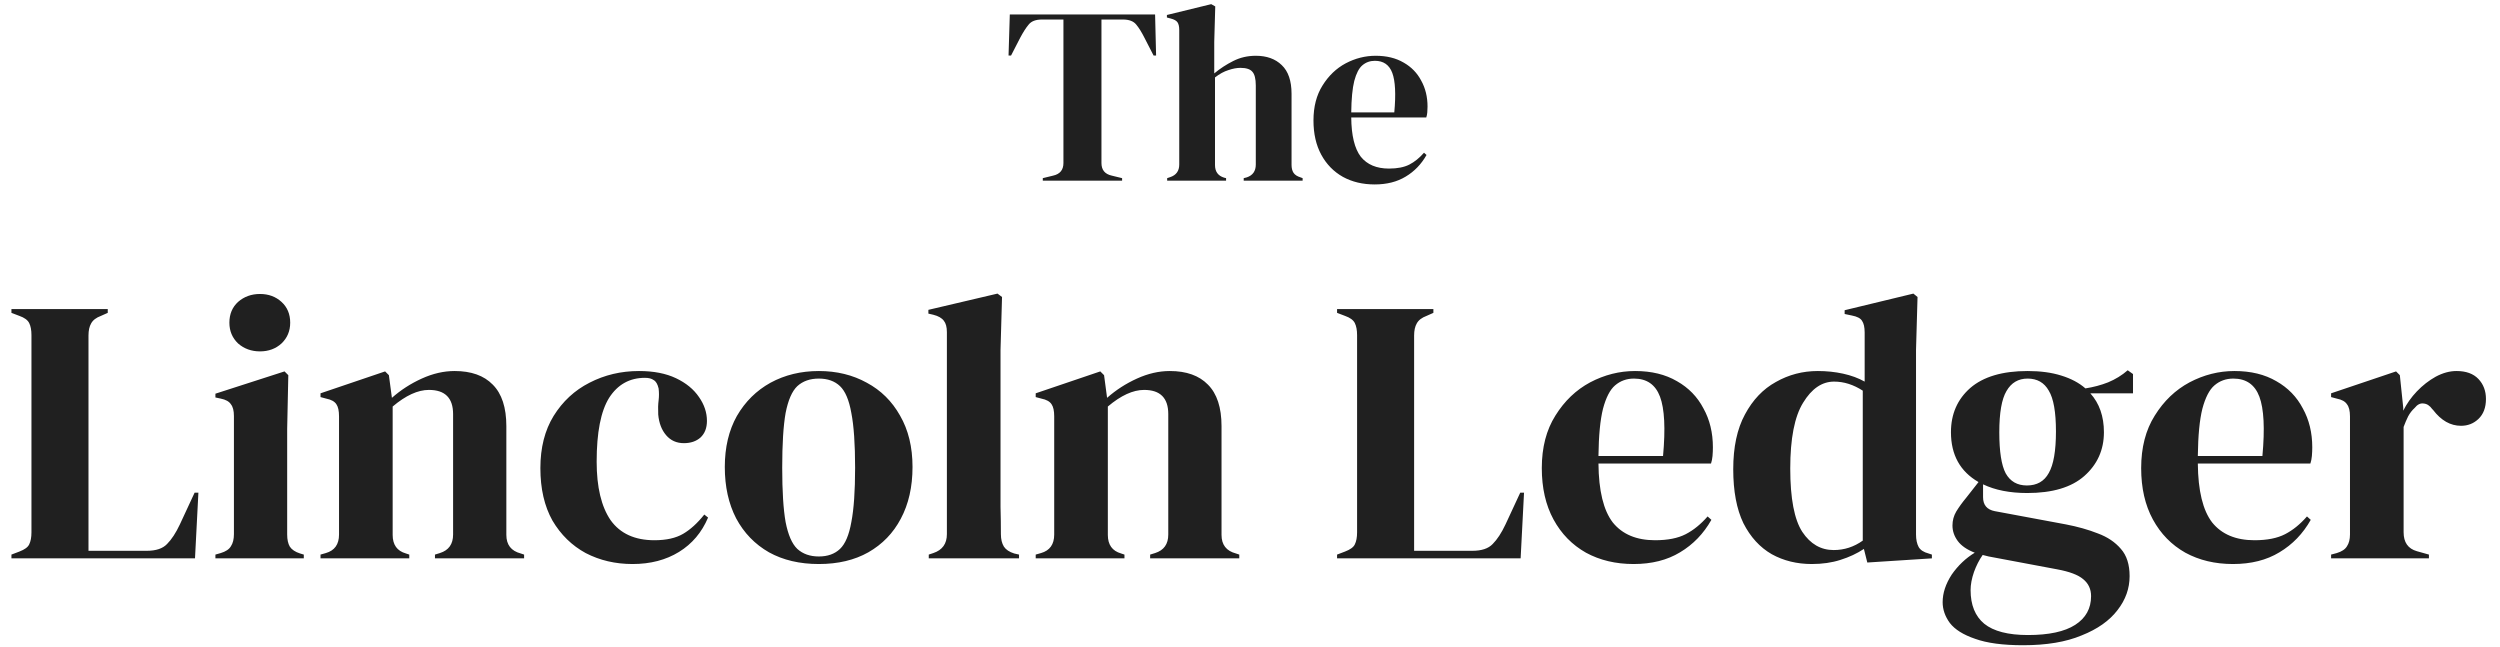 <svg xmlns="http://www.w3.org/2000/svg" fill="none" viewBox="0 0 139 36" height="36" width="139">
<path fill="#202020" d="M57.979 10.045V9.905L58.553 9.765C58.935 9.681 59.127 9.448 59.127 9.065V1.085H57.937C57.591 1.085 57.344 1.178 57.195 1.365C57.045 1.542 56.887 1.79 56.719 2.107L56.215 3.087H56.075L56.145 0.805H64.223L64.279 3.087H64.139L63.635 2.107C63.476 1.79 63.322 1.542 63.173 1.365C63.023 1.178 62.776 1.085 62.431 1.085H61.241V9.065C61.241 9.448 61.432 9.681 61.815 9.765L62.389 9.905V10.045H57.979ZM64.894 10.045V9.905L65.062 9.849C65.398 9.737 65.566 9.504 65.566 9.149V1.673C65.566 1.477 65.533 1.332 65.468 1.239C65.403 1.146 65.277 1.076 65.09 1.029L64.88 0.973V0.833L67.344 0.231L67.568 0.357L67.512 2.331V4.081C67.839 3.81 68.189 3.582 68.562 3.395C68.945 3.199 69.365 3.101 69.822 3.101C70.429 3.101 70.909 3.274 71.264 3.619C71.628 3.964 71.81 4.496 71.81 5.215V9.163C71.81 9.35 71.847 9.499 71.922 9.611C71.997 9.723 72.127 9.807 72.314 9.863L72.426 9.905V10.045H69.15V9.905L69.318 9.863C69.654 9.751 69.822 9.513 69.822 9.149V4.753C69.822 4.38 69.757 4.123 69.626 3.983C69.505 3.843 69.285 3.773 68.968 3.773C68.763 3.773 68.539 3.815 68.296 3.899C68.053 3.974 67.806 4.109 67.554 4.305V9.177C67.554 9.541 67.722 9.774 68.058 9.877L68.17 9.905V10.045H64.894ZM76.487 3.101C77.094 3.101 77.612 3.227 78.041 3.479C78.47 3.722 78.797 4.058 79.021 4.487C79.254 4.907 79.371 5.388 79.371 5.929C79.371 6.032 79.366 6.139 79.357 6.251C79.348 6.354 79.329 6.447 79.301 6.531H75.129C75.138 7.539 75.316 8.267 75.661 8.715C76.016 9.154 76.538 9.373 77.229 9.373C77.696 9.373 78.074 9.298 78.363 9.149C78.652 9 78.923 8.78 79.175 8.491L79.315 8.617C79.026 9.13 78.638 9.532 78.153 9.821C77.677 10.11 77.103 10.255 76.431 10.255C75.768 10.255 75.18 10.115 74.667 9.835C74.154 9.546 73.752 9.135 73.463 8.603C73.174 8.071 73.029 7.436 73.029 6.699C73.029 5.934 73.197 5.285 73.533 4.753C73.869 4.212 74.298 3.801 74.821 3.521C75.353 3.241 75.908 3.101 76.487 3.101ZM76.445 3.381C76.174 3.381 75.941 3.465 75.745 3.633C75.558 3.792 75.409 4.081 75.297 4.501C75.194 4.912 75.138 5.495 75.129 6.251H77.523C77.616 5.234 77.579 4.501 77.411 4.053C77.243 3.605 76.921 3.381 76.445 3.381ZM0.636 31.045V30.835L1.077 30.667C1.371 30.555 1.553 30.422 1.623 30.268C1.707 30.1 1.749 29.876 1.749 29.596V18.634C1.749 18.354 1.707 18.13 1.623 17.962C1.539 17.794 1.357 17.661 1.077 17.563L0.636 17.395V17.185H5.991V17.395L5.613 17.563C5.347 17.661 5.165 17.801 5.067 17.983C4.969 18.151 4.92 18.375 4.92 18.655V30.625H8.154C8.672 30.625 9.05 30.499 9.288 30.247C9.54 29.995 9.778 29.631 10.002 29.155L10.821 27.391H11.031L10.842 31.045H0.636ZM14.455 19.537C13.979 19.537 13.573 19.39 13.237 19.096C12.915 18.788 12.754 18.403 12.754 17.941C12.754 17.465 12.915 17.08 13.237 16.786C13.573 16.492 13.979 16.345 14.455 16.345C14.931 16.345 15.33 16.492 15.652 16.786C15.974 17.08 16.135 17.465 16.135 17.941C16.135 18.403 15.974 18.788 15.652 19.096C15.33 19.39 14.931 19.537 14.455 19.537ZM11.977 31.045V30.835L12.271 30.751C12.551 30.667 12.74 30.541 12.838 30.373C12.95 30.205 13.006 29.981 13.006 29.701V23.128C13.006 22.834 12.95 22.617 12.838 22.477C12.74 22.323 12.551 22.218 12.271 22.162L11.977 22.099V21.889L15.82 20.65L16.03 20.86L15.967 23.842V29.722C15.967 30.002 16.016 30.226 16.114 30.394C16.226 30.562 16.415 30.688 16.681 30.772L16.891 30.835V31.045H11.977ZM17.821 31.045V30.835L18.115 30.751C18.605 30.611 18.85 30.268 18.85 29.722V23.149C18.85 22.841 18.801 22.617 18.703 22.477C18.605 22.323 18.416 22.218 18.136 22.162L17.821 22.078V21.868L21.412 20.65L21.622 20.86L21.79 22.12C22.28 21.686 22.833 21.329 23.449 21.049C24.065 20.769 24.674 20.629 25.276 20.629C26.2 20.629 26.907 20.881 27.397 21.385C27.901 21.889 28.153 22.659 28.153 23.695V29.743C28.153 30.289 28.419 30.632 28.951 30.772L29.14 30.835V31.045H24.184V30.835L24.457 30.751C24.947 30.597 25.192 30.254 25.192 29.722V23.023C25.192 22.127 24.744 21.679 23.848 21.679C23.232 21.679 22.56 21.987 21.832 22.603V29.743C21.832 30.289 22.077 30.632 22.567 30.772L22.756 30.835V31.045H17.821ZM35.169 31.36C34.217 31.36 33.349 31.157 32.565 30.751C31.795 30.331 31.179 29.729 30.717 28.945C30.269 28.147 30.045 27.174 30.045 26.026C30.045 24.892 30.29 23.926 30.78 23.128C31.284 22.316 31.949 21.7 32.775 21.28C33.615 20.846 34.532 20.629 35.526 20.629C36.338 20.629 37.024 20.762 37.584 21.028C38.144 21.294 38.571 21.644 38.865 22.078C39.159 22.498 39.306 22.939 39.306 23.401C39.306 23.793 39.187 24.101 38.949 24.325C38.711 24.535 38.403 24.64 38.025 24.64C37.619 24.64 37.29 24.493 37.038 24.199C36.786 23.905 36.639 23.52 36.597 23.044C36.583 22.736 36.59 22.477 36.618 22.267C36.646 22.043 36.646 21.819 36.618 21.595C36.562 21.357 36.471 21.203 36.345 21.133C36.233 21.049 36.072 21.007 35.862 21.007C35.008 21.007 34.343 21.378 33.867 22.12C33.405 22.862 33.174 24.045 33.174 25.669C33.174 27.083 33.433 28.168 33.951 28.924C34.483 29.666 35.295 30.037 36.387 30.037C37.045 30.037 37.577 29.918 37.983 29.68C38.389 29.442 38.781 29.085 39.159 28.609L39.369 28.777C39.019 29.603 38.48 30.24 37.752 30.688C37.024 31.136 36.163 31.36 35.169 31.36ZM45.528 31.36C44.464 31.36 43.54 31.143 42.756 30.709C41.972 30.261 41.363 29.631 40.929 28.819C40.509 28.007 40.299 27.055 40.299 25.963C40.299 24.871 40.523 23.926 40.971 23.128C41.433 22.33 42.056 21.714 42.84 21.28C43.638 20.846 44.534 20.629 45.528 20.629C46.522 20.629 47.411 20.846 48.195 21.28C48.979 21.7 49.595 22.309 50.043 23.107C50.505 23.905 50.736 24.857 50.736 25.963C50.736 27.069 50.519 28.028 50.085 28.84C49.665 29.638 49.063 30.261 48.279 30.709C47.509 31.143 46.592 31.36 45.528 31.36ZM45.528 30.94C46.018 30.94 46.41 30.8 46.704 30.52C46.998 30.24 47.208 29.743 47.334 29.029C47.474 28.315 47.544 27.307 47.544 26.005C47.544 24.689 47.474 23.674 47.334 22.96C47.208 22.246 46.998 21.749 46.704 21.469C46.41 21.189 46.018 21.049 45.528 21.049C45.038 21.049 44.639 21.189 44.331 21.469C44.037 21.749 43.82 22.246 43.68 22.96C43.554 23.674 43.491 24.689 43.491 26.005C43.491 27.307 43.554 28.315 43.68 29.029C43.82 29.743 44.037 30.24 44.331 30.52C44.639 30.8 45.038 30.94 45.528 30.94ZM51.639 31.045V30.835L51.891 30.751C52.395 30.583 52.647 30.233 52.647 29.701V18.466C52.647 18.186 52.591 17.976 52.479 17.836C52.367 17.682 52.171 17.57 51.891 17.5L51.618 17.437V17.227L55.461 16.324L55.713 16.513L55.629 19.453V26.635C55.629 27.153 55.629 27.671 55.629 28.189C55.643 28.693 55.65 29.197 55.65 29.701C55.65 29.981 55.706 30.212 55.818 30.394C55.93 30.562 56.119 30.688 56.385 30.772L56.658 30.835V31.045H51.639ZM57.585 31.045V30.835L57.879 30.751C58.369 30.611 58.614 30.268 58.614 29.722V23.149C58.614 22.841 58.565 22.617 58.467 22.477C58.369 22.323 58.18 22.218 57.9 22.162L57.585 22.078V21.868L61.176 20.65L61.386 20.86L61.554 22.12C62.044 21.686 62.597 21.329 63.213 21.049C63.829 20.769 64.438 20.629 65.04 20.629C65.964 20.629 66.671 20.881 67.161 21.385C67.665 21.889 67.917 22.659 67.917 23.695V29.743C67.917 30.289 68.183 30.632 68.715 30.772L68.904 30.835V31.045H63.948V30.835L64.221 30.751C64.711 30.597 64.956 30.254 64.956 29.722V23.023C64.956 22.127 64.508 21.679 63.612 21.679C62.996 21.679 62.324 21.987 61.596 22.603V29.743C61.596 30.289 61.841 30.632 62.331 30.772L62.52 30.835V31.045H57.585ZM74.341 31.045V30.835L74.782 30.667C75.076 30.555 75.258 30.422 75.328 30.268C75.412 30.1 75.454 29.876 75.454 29.596V18.634C75.454 18.354 75.412 18.13 75.328 17.962C75.244 17.794 75.062 17.661 74.782 17.563L74.341 17.395V17.185H79.696V17.395L79.318 17.563C79.052 17.661 78.87 17.801 78.772 17.983C78.674 18.151 78.625 18.375 78.625 18.655V30.625H81.859C82.377 30.625 82.755 30.499 82.993 30.247C83.245 29.995 83.483 29.631 83.707 29.155L84.526 27.391H84.736L84.547 31.045H74.341ZM90.911 20.629C91.821 20.629 92.598 20.818 93.242 21.196C93.886 21.56 94.376 22.064 94.712 22.708C95.062 23.338 95.237 24.059 95.237 24.871C95.237 25.025 95.23 25.186 95.216 25.354C95.202 25.508 95.174 25.648 95.132 25.774H88.874C88.888 27.286 89.154 28.378 89.672 29.05C90.204 29.708 90.988 30.037 92.024 30.037C92.724 30.037 93.291 29.925 93.725 29.701C94.159 29.477 94.565 29.148 94.943 28.714L95.153 28.903C94.719 29.673 94.138 30.275 93.41 30.709C92.696 31.143 91.835 31.36 90.827 31.36C89.833 31.36 88.951 31.15 88.181 30.73C87.411 30.296 86.809 29.68 86.375 28.882C85.941 28.084 85.724 27.132 85.724 26.026C85.724 24.878 85.976 23.905 86.48 23.107C86.984 22.295 87.628 21.679 88.412 21.259C89.21 20.839 90.043 20.629 90.911 20.629ZM90.848 21.049C90.442 21.049 90.092 21.175 89.798 21.427C89.518 21.665 89.294 22.099 89.126 22.729C88.972 23.345 88.888 24.22 88.874 25.354H92.465C92.605 23.828 92.549 22.729 92.297 22.057C92.045 21.385 91.562 21.049 90.848 21.049ZM100.735 31.36C99.909 31.36 99.168 31.178 98.51 30.814C97.852 30.436 97.326 29.862 96.934 29.092C96.556 28.308 96.368 27.307 96.368 26.089C96.368 24.857 96.585 23.842 97.019 23.044C97.453 22.232 98.026 21.63 98.74 21.238C99.454 20.832 100.231 20.629 101.071 20.629C101.561 20.629 102.03 20.678 102.478 20.776C102.926 20.874 103.325 21.021 103.675 21.217V18.487C103.675 18.193 103.626 17.976 103.528 17.836C103.444 17.696 103.255 17.598 102.961 17.542L102.562 17.458V17.248L106.384 16.324L106.615 16.513L106.531 19.453V29.722C106.531 30.002 106.58 30.233 106.678 30.415C106.776 30.583 106.958 30.702 107.224 30.772L107.413 30.835V31.045L103.822 31.276L103.633 30.52C103.255 30.772 102.821 30.975 102.331 31.129C101.855 31.283 101.323 31.36 100.735 31.36ZM101.953 30.583C102.541 30.583 103.08 30.408 103.57 30.058V21.721C103.052 21.385 102.52 21.217 101.974 21.217C101.302 21.217 100.728 21.609 100.252 22.393C99.776 23.163 99.538 24.381 99.538 26.047C99.538 27.713 99.763 28.889 100.21 29.575C100.658 30.247 101.239 30.583 101.953 30.583ZM112.715 27.412C111.749 27.412 110.93 27.251 110.258 26.929V27.643C110.258 28.077 110.475 28.336 110.909 28.42L114.857 29.155C115.515 29.281 116.11 29.449 116.642 29.659C117.174 29.855 117.601 30.142 117.923 30.52C118.245 30.884 118.406 31.388 118.406 32.032C118.406 32.718 118.182 33.348 117.734 33.922C117.286 34.51 116.621 34.979 115.739 35.329C114.871 35.693 113.786 35.875 112.484 35.875C111.364 35.875 110.475 35.756 109.817 35.518C109.159 35.294 108.69 35 108.41 34.636C108.144 34.272 108.011 33.887 108.011 33.481C108.011 32.977 108.179 32.466 108.515 31.948C108.865 31.444 109.292 31.038 109.796 30.73C109.362 30.562 109.047 30.345 108.851 30.079C108.655 29.813 108.557 29.526 108.557 29.218C108.557 28.938 108.627 28.679 108.767 28.441C108.921 28.189 109.103 27.937 109.313 27.685L110.006 26.803C108.984 26.215 108.473 25.291 108.473 24.031C108.473 23.023 108.83 22.204 109.544 21.574C110.272 20.944 111.336 20.629 112.736 20.629C113.45 20.629 114.073 20.713 114.605 20.881C115.151 21.049 115.599 21.287 115.949 21.595C116.397 21.525 116.817 21.413 117.209 21.259C117.615 21.091 117.979 20.867 118.301 20.587L118.595 20.797V21.868H116.222C116.726 22.428 116.978 23.149 116.978 24.031C116.978 25.011 116.614 25.823 115.886 26.467C115.172 27.097 114.115 27.412 112.715 27.412ZM112.694 26.992C113.254 26.992 113.66 26.761 113.912 26.299C114.178 25.837 114.311 25.067 114.311 23.989C114.311 22.911 114.178 22.155 113.912 21.721C113.66 21.273 113.268 21.049 112.736 21.049C112.218 21.049 111.826 21.28 111.56 21.742C111.294 22.19 111.161 22.953 111.161 24.031C111.161 25.109 111.28 25.872 111.518 26.32C111.77 26.768 112.162 26.992 112.694 26.992ZM109.565 32.809C109.565 33.635 109.817 34.258 110.321 34.678C110.839 35.098 111.651 35.308 112.757 35.308C113.919 35.308 114.794 35.119 115.382 34.741C115.97 34.363 116.264 33.831 116.264 33.145C116.264 32.753 116.117 32.438 115.823 32.2C115.543 31.962 115.06 31.78 114.374 31.654L110.573 30.94C110.461 30.912 110.349 30.884 110.237 30.856C110.041 31.136 109.88 31.451 109.754 31.801C109.628 32.165 109.565 32.501 109.565 32.809ZM124.236 20.629C125.146 20.629 125.923 20.818 126.567 21.196C127.211 21.56 127.701 22.064 128.037 22.708C128.387 23.338 128.562 24.059 128.562 24.871C128.562 25.025 128.555 25.186 128.541 25.354C128.527 25.508 128.499 25.648 128.457 25.774H122.199C122.213 27.286 122.479 28.378 122.997 29.05C123.529 29.708 124.313 30.037 125.349 30.037C126.049 30.037 126.616 29.925 127.05 29.701C127.484 29.477 127.89 29.148 128.268 28.714L128.478 28.903C128.044 29.673 127.463 30.275 126.735 30.709C126.021 31.143 125.16 31.36 124.152 31.36C123.158 31.36 122.276 31.15 121.506 30.73C120.736 30.296 120.134 29.68 119.7 28.882C119.266 28.084 119.049 27.132 119.049 26.026C119.049 24.878 119.301 23.905 119.805 23.107C120.309 22.295 120.953 21.679 121.737 21.259C122.535 20.839 123.368 20.629 124.236 20.629ZM124.173 21.049C123.767 21.049 123.417 21.175 123.123 21.427C122.843 21.665 122.619 22.099 122.451 22.729C122.297 23.345 122.213 24.22 122.199 25.354H125.79C125.93 23.828 125.874 22.729 125.622 22.057C125.37 21.385 124.887 21.049 124.173 21.049ZM129.609 31.045V30.835L129.924 30.751C130.204 30.667 130.393 30.541 130.491 30.373C130.603 30.205 130.659 29.988 130.659 29.722V23.149C130.659 22.841 130.603 22.617 130.491 22.477C130.393 22.323 130.204 22.218 129.924 22.162L129.609 22.078V21.868L133.221 20.65L133.431 20.86L133.62 22.666V22.834C133.816 22.442 134.068 22.085 134.376 21.763C134.698 21.427 135.048 21.154 135.426 20.944C135.818 20.734 136.203 20.629 136.581 20.629C137.113 20.629 137.519 20.776 137.799 21.07C138.079 21.364 138.219 21.735 138.219 22.183C138.219 22.659 138.079 23.03 137.799 23.296C137.533 23.548 137.211 23.674 136.833 23.674C136.245 23.674 135.727 23.38 135.279 22.792L135.237 22.75C135.097 22.554 134.936 22.449 134.754 22.435C134.572 22.407 134.404 22.491 134.25 22.687C134.11 22.813 133.991 22.967 133.893 23.149C133.809 23.317 133.725 23.513 133.641 23.737V29.596C133.641 30.156 133.886 30.506 134.376 30.646L135.048 30.835V31.045H129.609Z"></path>
</svg>
